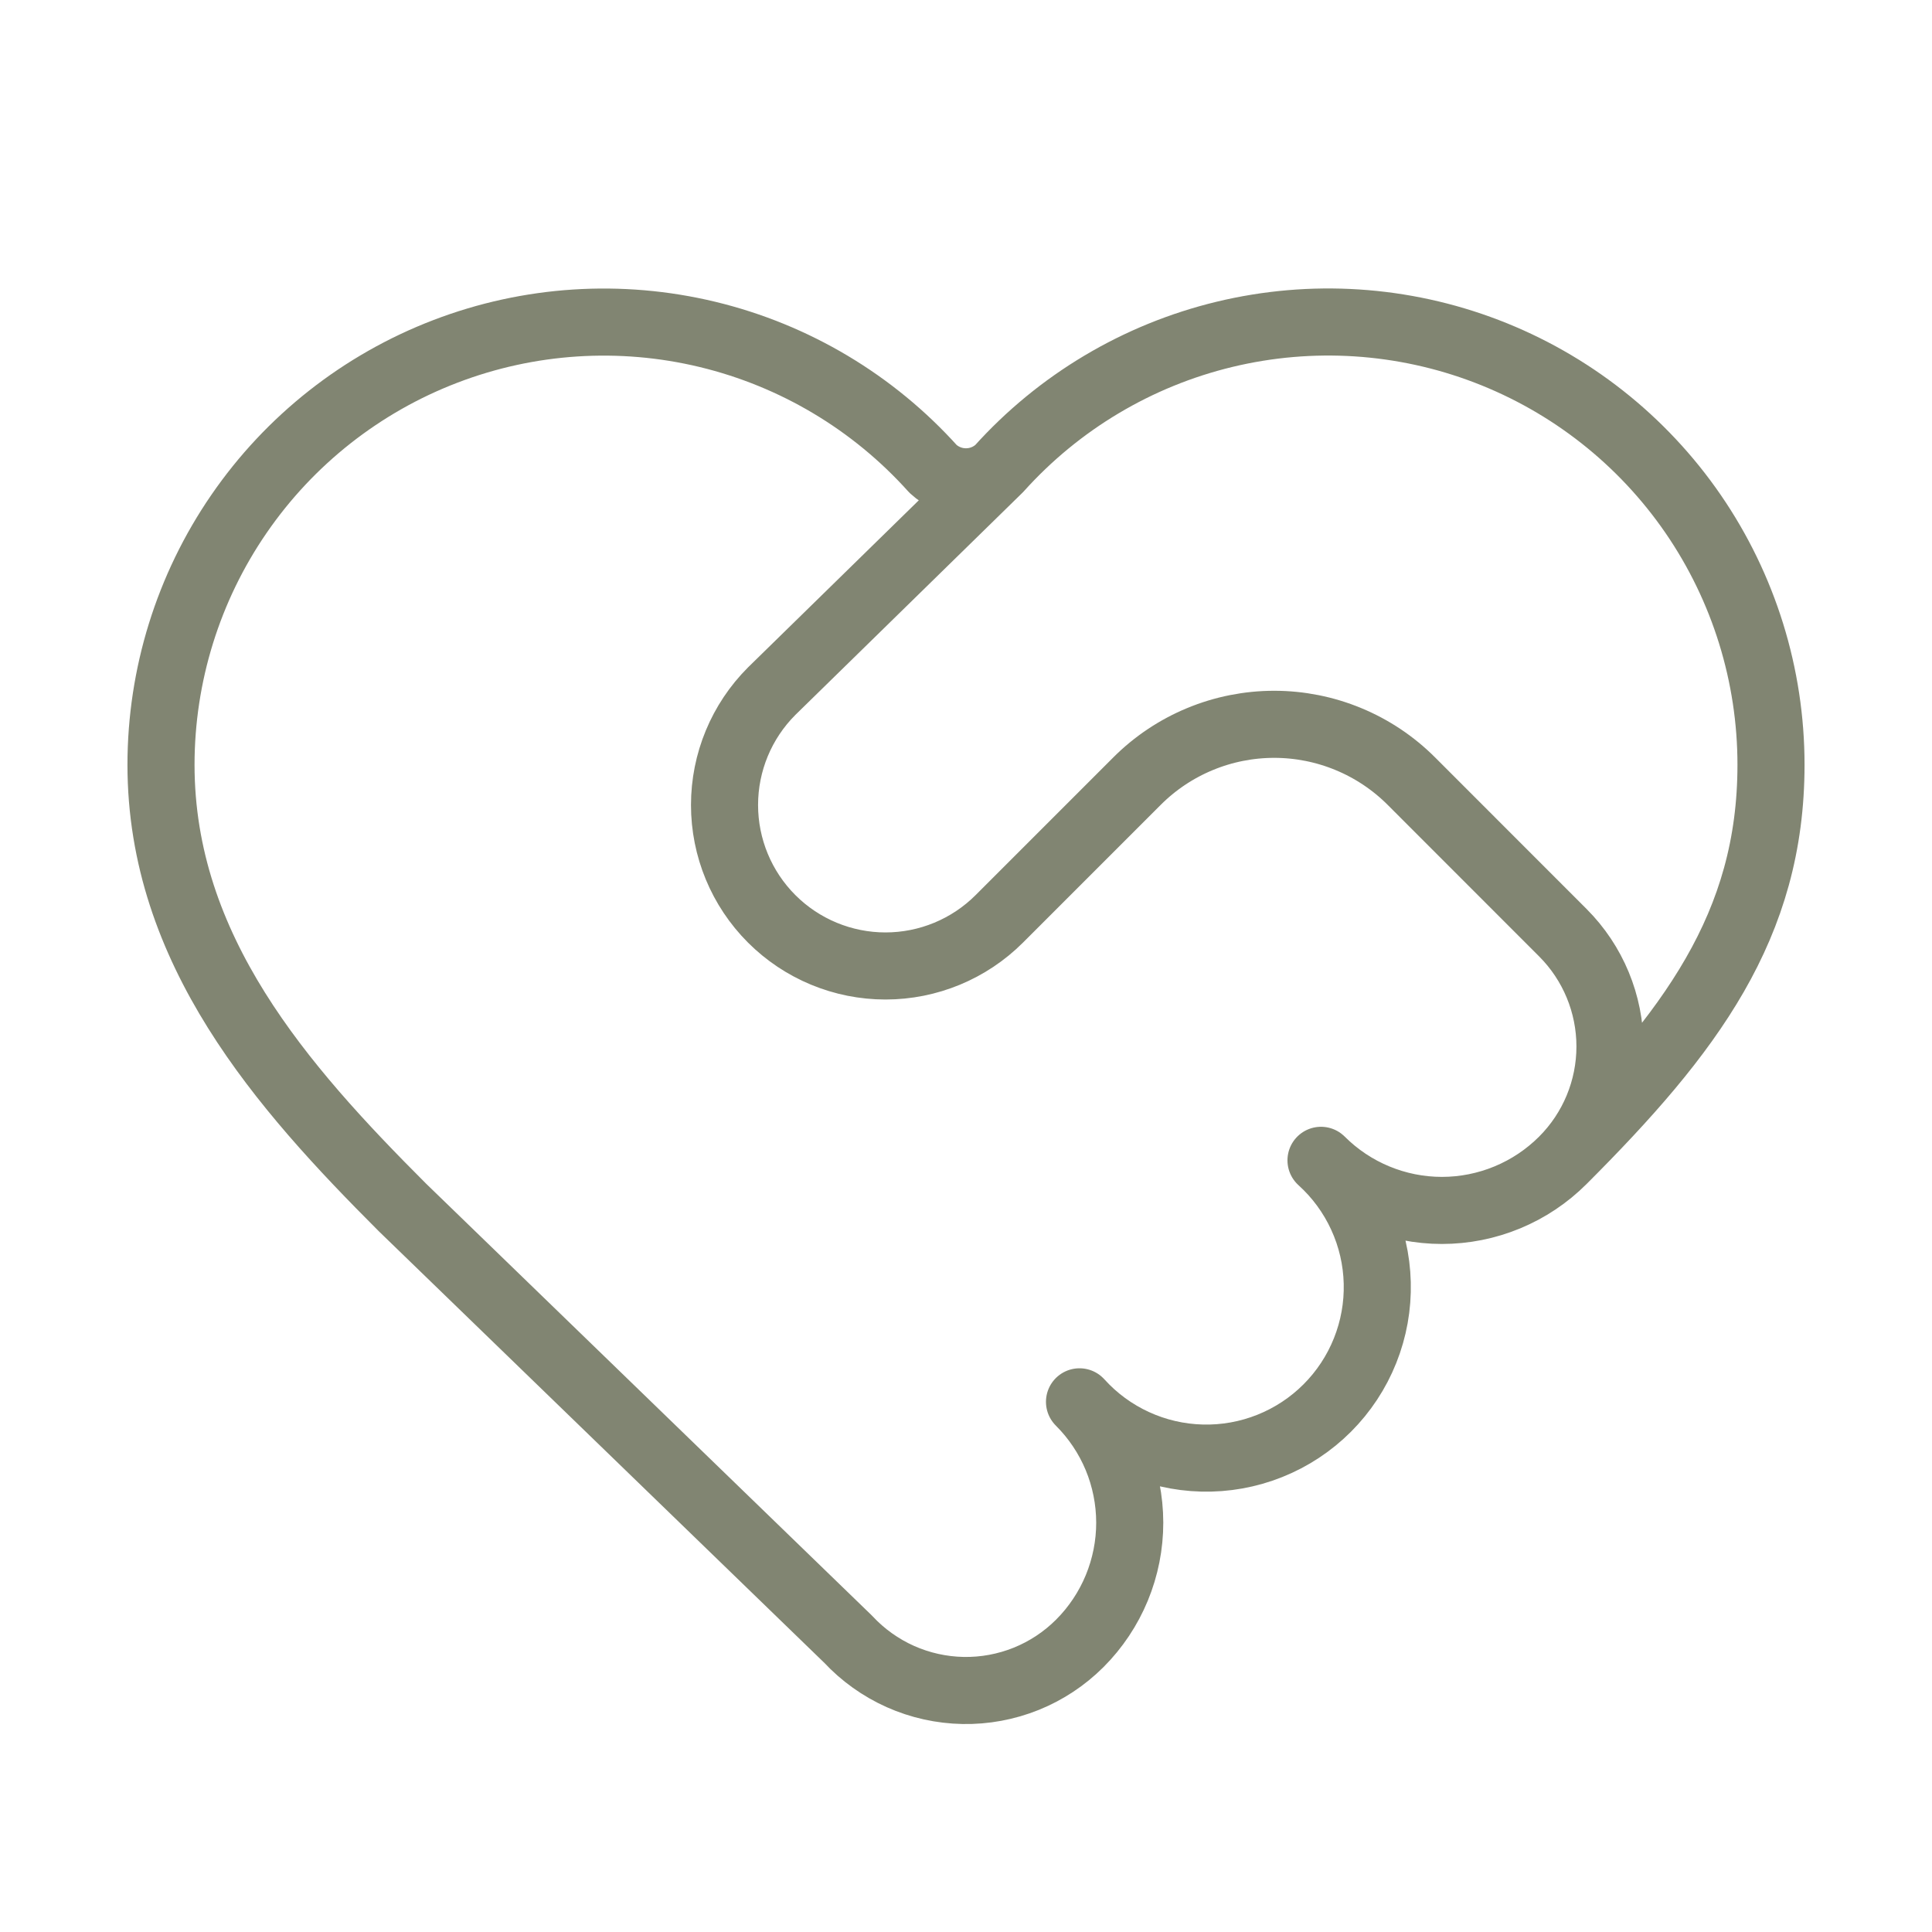<svg width="72" height="72" viewBox="0 0 72 72" fill="none" xmlns="http://www.w3.org/2000/svg">
<path d="M58.242 43.242C63 38.484 66 34.5 66 28.5C66 25.162 64.987 21.902 63.096 19.151C61.204 16.4 58.522 14.288 55.405 13.093C52.288 11.898 48.882 11.677 45.636 12.459C42.39 13.241 39.458 14.989 37.227 17.472M58.242 43.242C57.65 43.834 56.948 44.303 56.175 44.623C55.401 44.944 54.573 45.109 53.736 45.109C52.899 45.109 52.071 44.944 51.297 44.623C50.524 44.303 49.822 43.834 49.23 43.242C49.871 43.821 50.387 44.525 50.747 45.31C51.108 46.095 51.305 46.945 51.326 47.808C51.348 48.672 51.194 49.531 50.873 50.333C50.553 51.135 50.073 51.863 49.462 52.474C48.851 53.085 48.123 53.565 47.321 53.885C46.519 54.206 45.66 54.36 44.796 54.338C43.933 54.316 43.083 54.12 42.298 53.759C41.513 53.399 40.809 52.883 40.23 52.242C40.822 52.832 41.292 53.533 41.614 54.304C41.935 55.076 42.1 55.904 42.102 56.739C42.103 57.575 41.939 58.403 41.62 59.176C41.301 59.948 40.833 60.651 40.242 61.242C39.672 61.812 38.993 62.262 38.245 62.564C37.497 62.865 36.697 63.014 35.89 62.999C35.084 62.984 34.289 62.807 33.553 62.479C32.817 62.15 32.154 61.676 31.605 61.086L15 45C10.5 40.5 6 35.4 6 28.5C6.001 25.162 7.014 21.902 8.906 19.152C10.797 16.402 13.479 14.29 16.596 13.096C19.713 11.901 23.119 11.68 26.365 12.462C29.61 13.244 32.542 14.992 34.773 17.475C35.107 17.785 35.545 17.957 36.001 17.956C36.456 17.956 36.894 17.783 37.227 17.472M58.242 43.242C59.367 42.117 59.999 40.591 59.999 39C59.999 37.409 59.367 35.883 58.242 34.758L52.599 29.112C51.928 28.44 51.13 27.907 50.253 27.544C49.376 27.18 48.435 26.993 47.486 26.993C46.536 26.993 45.595 27.18 44.718 27.544C43.841 27.907 43.043 28.44 42.372 29.112L37.242 34.242C36.117 35.367 34.591 35.999 33 35.999C31.409 35.999 29.883 35.367 28.758 34.242C27.633 33.117 27.001 31.591 27.001 30C27.001 28.409 27.633 26.883 28.758 25.758L37.227 17.472" stroke="#818572" stroke-width="2.5" stroke-linecap="round" stroke-linejoin="round"/>
</svg>
